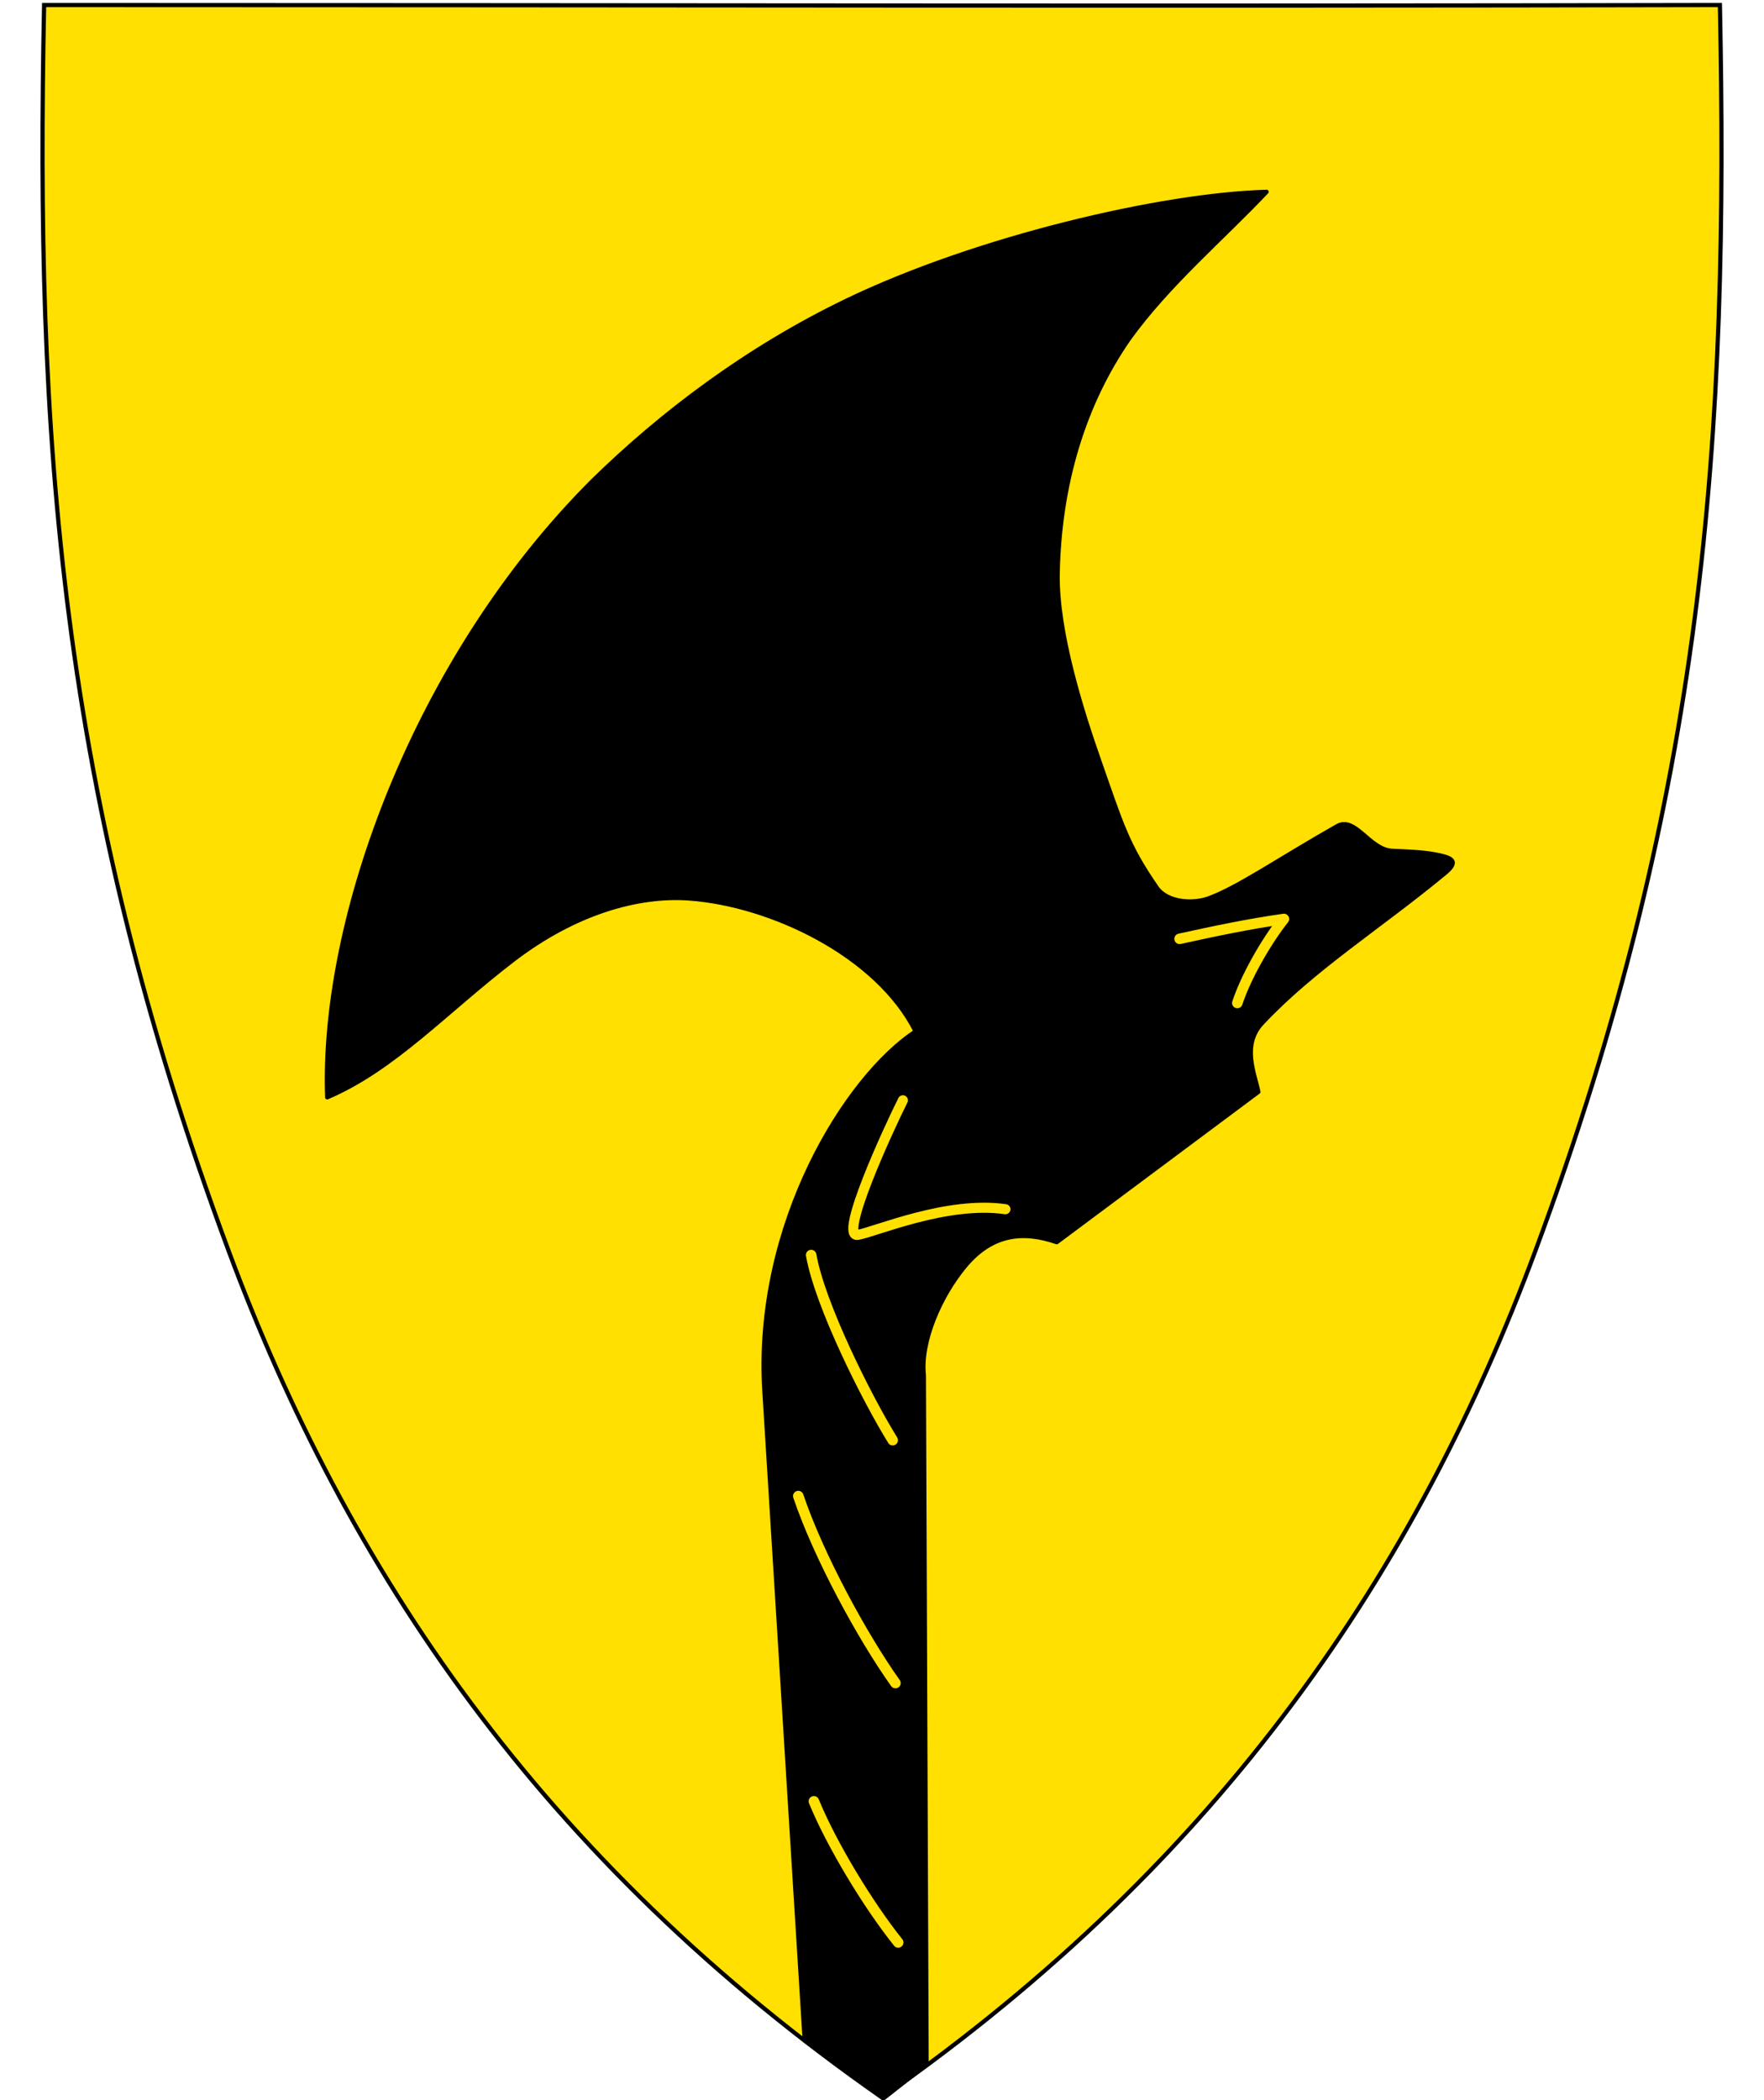<?xml version="1.0" encoding="UTF-8" standalone="no"?>
<svg
   xmlns:dc="http://purl.org/dc/elements/1.1/"
   xmlns:cc="http://creativecommons.org/ns#"
   xmlns:rdf="http://www.w3.org/1999/02/22-rdf-syntax-ns#"
   xmlns:svg="http://www.w3.org/2000/svg"
   xmlns="http://www.w3.org/2000/svg"
   id="svg2"
   version="1.1"
   x="0"
   y="0"
   width="420"
   height="500"
   viewBox="30.5 31.5 420 500"
   enable-background="new 30.5 31.5 412 533"
   xml:space="preserve"><defs
     id="defs6" /><path
     d="m 41,32.7 c -2.09,102.46 3.38,187.49 43.93,296.59 28.05,75.48 74.21,144.77 155.57,201.59 C 321.86,474.06 368.02,404.77 396.07,329.29 436.62,220.19 442.09,135.16 440,32.7 c -133,0.29 -266,0 -399,0 z"
     id="path4224"
     style="fill:#ffe000;stroke:none;fill-opacity:1" /><path
     id="path4218"
     d="m 41,32.7 c -2.09,102.46 3.38,187.49 43.93,296.59 28.05,75.48 74.21,144.77 155.57,201.59 C 321.86,474.06 368.02,404.77 396.07,329.29 436.62,220.19 442.09,135.16 440,32.7 c -133,0.29 -266,0 -399,0 z"
     style="fill:none;fill-opacity:1;fill-rule:evenodd;stroke:#000000;stroke-opacity:1" /><path
     id="path4202"
     d="m 330.118,291.456 c -0.887,-4.349 -4.022,-11.147 0.889,-16.38 12.309,-13.116 27.988,-22.826 43.628,-35.775 3.597,-2.978 1.126,-3.717 -2.477,-4.393 -2.94,-0.552 -6.553,-0.69 -10.18,-0.845 -5.39,-0.23 -8.785,-8.328 -13.09,-5.891 -13.635,7.721 -23.966,14.888 -30.861,17.289 -3.381,1.177 -9.556,1.054 -12.152,-2.697 -7.072,-10.215 -8.44,-15.3 -13.615,-30.025 -4.12,-11.725 -10.22,-30.801 -9.933,-44.797 0.431,-21.107 6.18,-40.22 16.939,-55.726 9.367,-13.047 22.671,-24.251 32.804,-35.046 -24.904,0.667 -69.15,11 -100.199,26.006 -23.727,11.467 -43.995,26.889 -60.183,42.725 -42.235,42.119 -64.836,104.346 -63.284,146.851 15.868,-6.753 28.182,-20.377 44.206,-32.671 14.644,-11.235 29.683,-15.563 41.991,-14.671 19.476,1.411 44.709,13.416 53.901,31.642 -16.424,10.756 -38.479,45.871 -36.005,85.697 l 9.601,154.565 18.767,13.748 10.256,-8.074 -0.655,-164.103 c -0.875,-7.826 3.801,-18.749 9.82,-25.968 6.575,-7.885 14.077,-8.336 21.822,-5.674 z"
     style="fill:#000000;fill-rule:evenodd;stroke:#000000;stroke-width:1px;stroke-linecap:round;stroke-linejoin:round;stroke-opacity:1" /><path
     id="path4204"
     d="m 245.475,293.459 c -3.377,6.721 -15.459,32.901 -10.711,32.036 4.356,-0.794 21.262,-8.112 35.121,-6.109"
     style="fill:none;fill-rule:evenodd;stroke:#ffe000;stroke-width:2.4;stroke-linecap:round;stroke-linejoin:round;stroke-miterlimit:4;stroke-dasharray:none;stroke-opacity:1" /><path
     id="path4206"
     d="m 223.632,330.3 c 2.119,11.956 13.317,34.246 19.416,44.081"
     style="fill:none;fill-rule:evenodd;stroke:#ffe000;stroke-width:2.5;stroke-linecap:round;stroke-linejoin:miter;stroke-miterlimit:4;stroke-dasharray:none;stroke-opacity:1" /><path
     id="path4208"
     d="m 220.571,387.682 c 4.727,14.065 15.191,33.387 23.131,44.527"
     style="fill:none;fill-rule:evenodd;stroke:#ffe000;stroke-width:2.5;stroke-linecap:round;stroke-linejoin:miter;stroke-miterlimit:4;stroke-dasharray:none;stroke-opacity:1" /><path
     id="path4210"
     d="m 311.352,255.016 c 8.384,-1.834 16.365,-3.532 24.846,-4.729 -4.478,5.683 -9.159,14.085 -11.098,20.004"
     style="fill:none;fill-rule:evenodd;stroke:#ffe000;stroke-width:2.5;stroke-linecap:round;stroke-linejoin:round;stroke-miterlimit:4;stroke-dasharray:none;stroke-opacity:1" /><path
     id="path4212"
     d="m 224.283,460.357 c 4.156,10.199 12.982,24.77 20.074,33.607"
     style="fill:none;fill-rule:evenodd;stroke:#ffe000;stroke-width:2.5;stroke-linecap:round;stroke-linejoin:round;stroke-miterlimit:4;stroke-dasharray:none;stroke-opacity:1" /></svg>